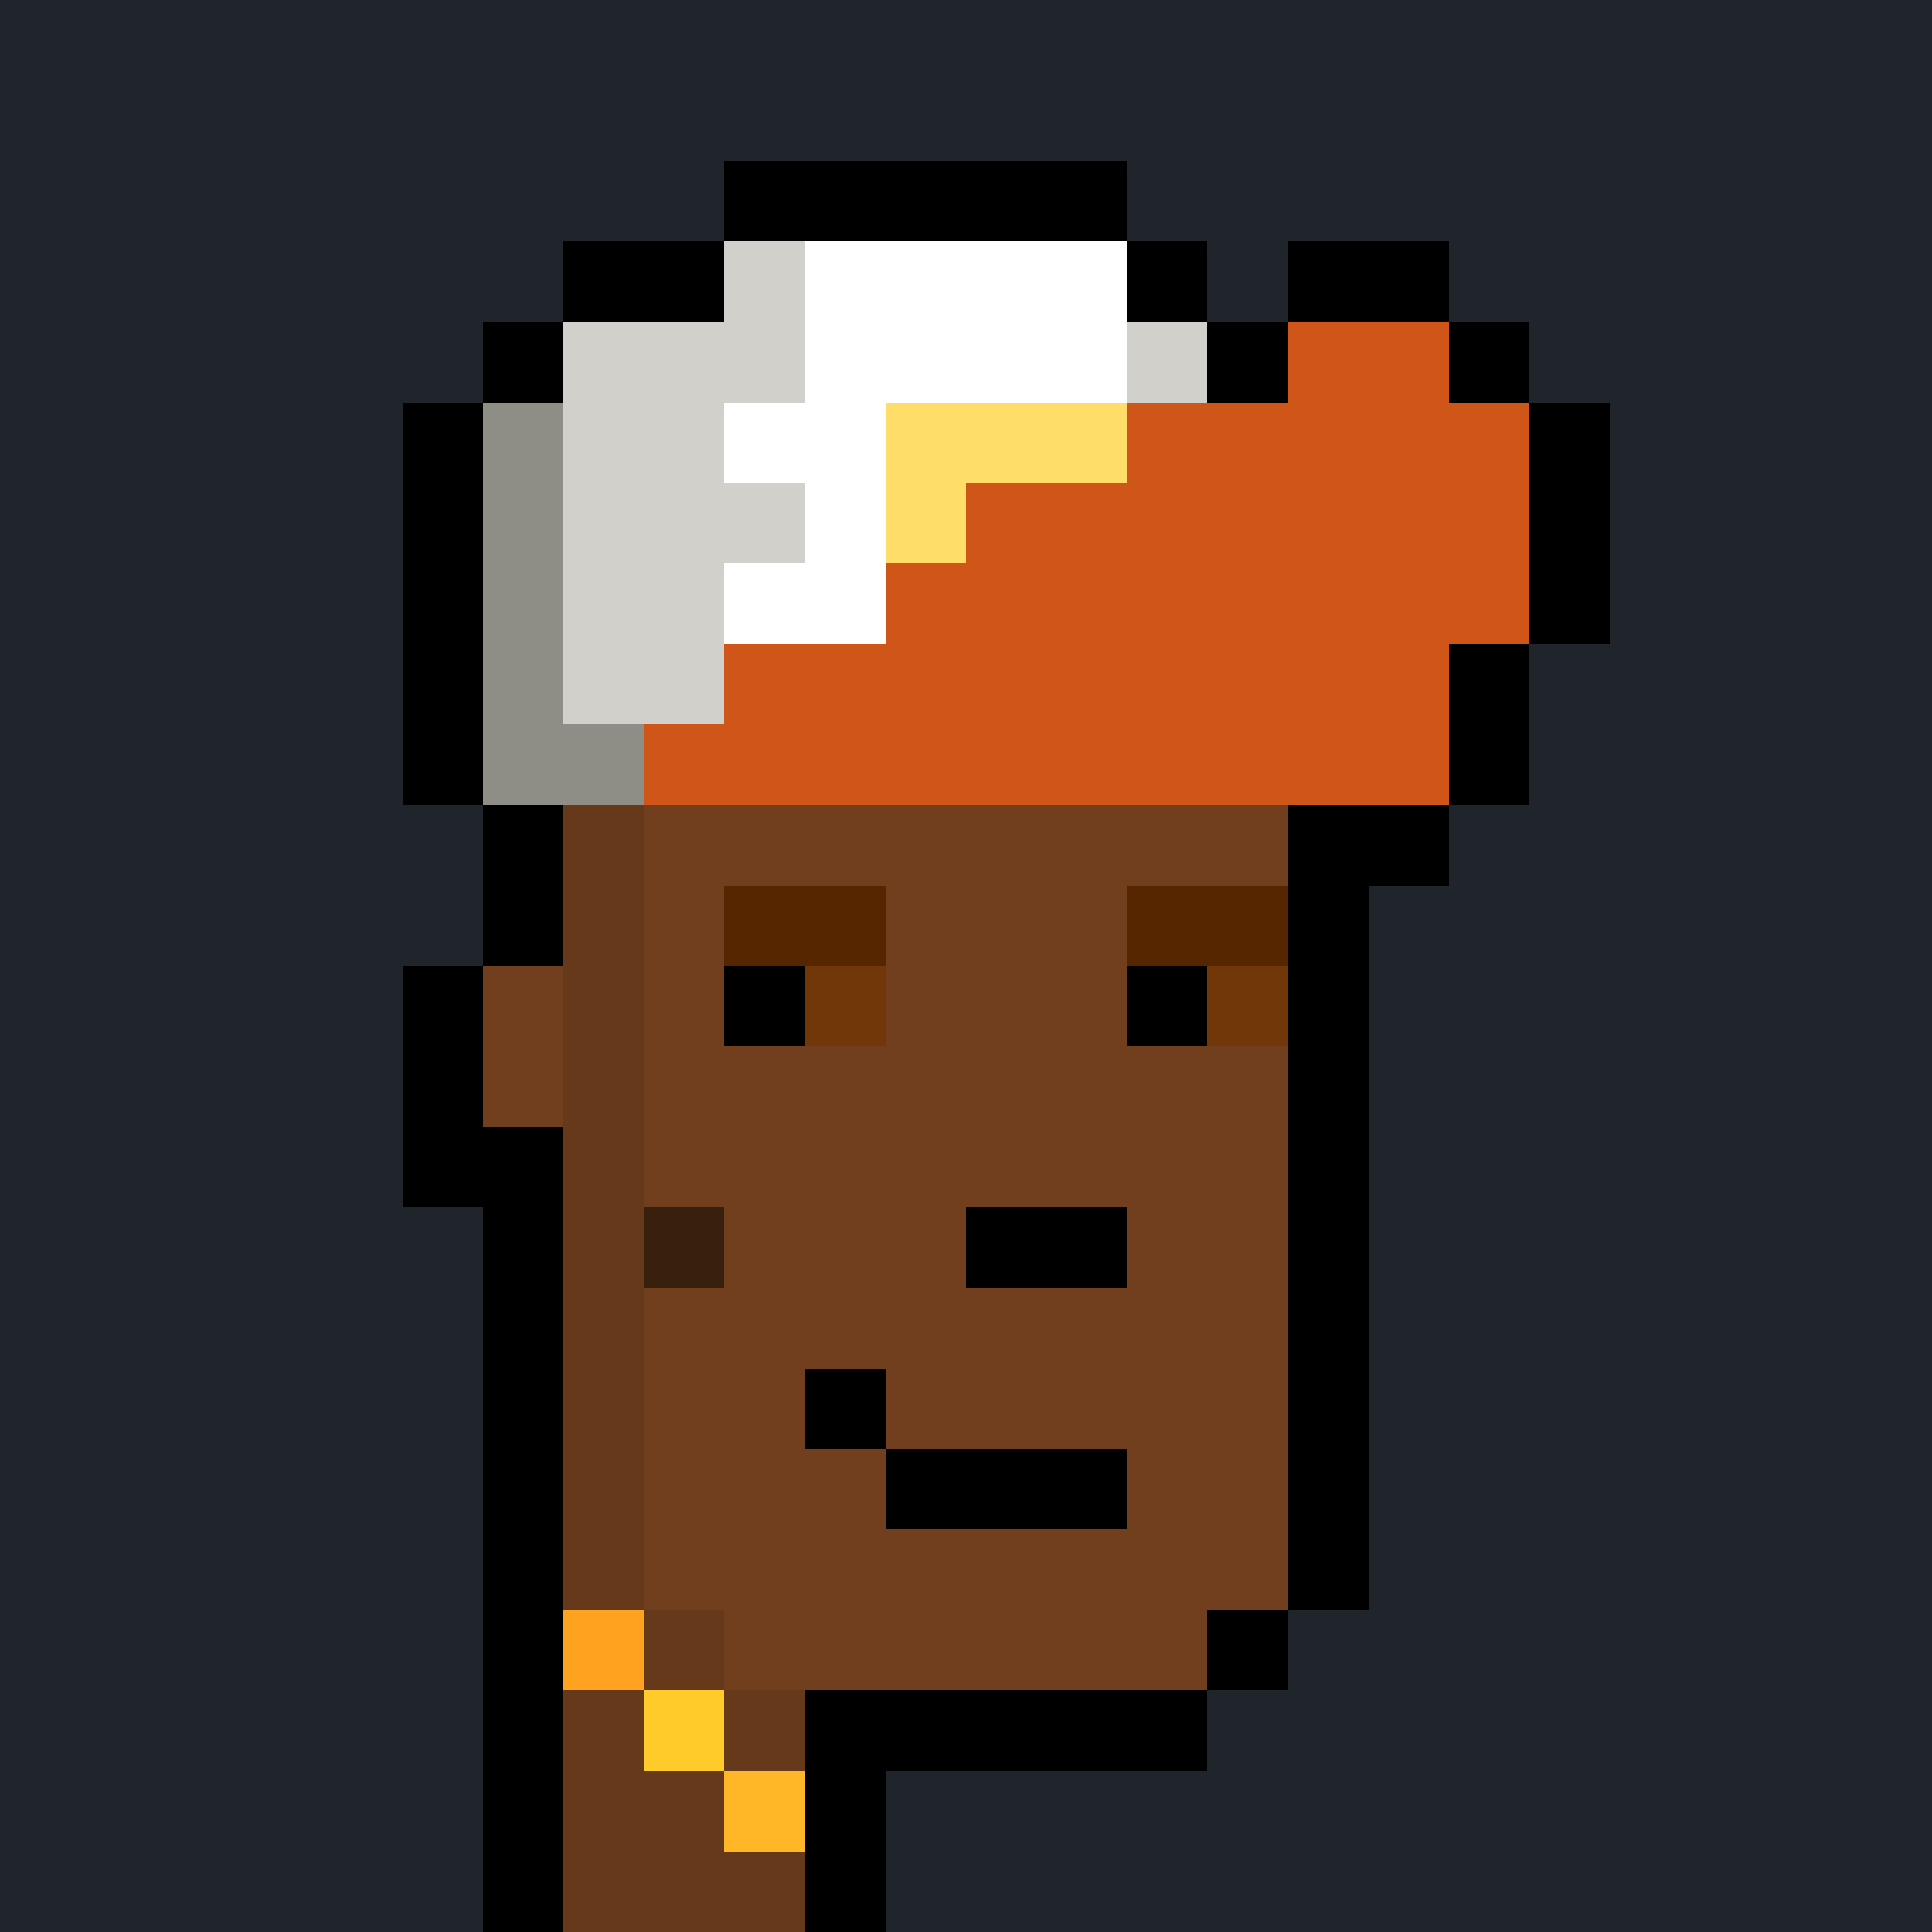 <svg shape-rendering="crispEdges" width="24" height="24" viewBox="0 0 24 24" xmlns="http://www.w3.org/2000/svg"><rect x="0" y="0" width="24" height="24" fill="#808080" stroke="none"/><path d="M0 0v1h24v-1" fill="#20242bff"/><path d="M0 1v1h24v-1" fill="#20242bff"/><path d="M0 2v1h9v-1" fill="#20242bff"/><path d="M9 2v1h5v-1" fill="#000000ff"/><path d="M14 2v1h10v-1" fill="#20242bff"/><path d="M0 3v1h7v-1" fill="#20242bff"/><path d="M7 3v1h2v-1" fill="#000000ff"/><path d="M9 3v1h1v-1" fill="#d1d0cbff"/><path d="M10 3v1h4v-1" fill="#ffffffff"/><path d="M14 3v1h1v-1" fill="#000000ff"/><path d="M15 3v1h1v-1" fill="#20242bff"/><path d="M16 3v1h2v-1" fill="#000000ff"/><path d="M18 3v1h6v-1" fill="#20242bff"/><path d="M0 4v1h6v-1" fill="#20242bff"/><path d="M6 4v1h1v-1" fill="#000000ff"/><path d="M7 4v1h3v-1" fill="#d1d0cbff"/><path d="M10 4v1h4v-1" fill="#ffffffff"/><path d="M14 4v1h1v-1" fill="#d1d0cbff"/><path d="M15 4v1h1v-1" fill="#000000ff"/><path d="M16 4v1h2v-1" fill="#d05518ff"/><path d="M18 4v1h1v-1" fill="#000000ff"/><path d="M19 4v1h5v-1" fill="#20242bff"/><path d="M0 5v1h5v-1" fill="#20242bff"/><path d="M5 5v1h1v-1" fill="#000000ff"/><path d="M6 5v1h1v-1" fill="#8e8d86ff"/><path d="M7 5v1h2v-1" fill="#d1d0cbff"/><path d="M9 5v1h2v-1" fill="#ffffffff"/><path d="M11 5v1h3v-1" fill="#ffdd69ff"/><path d="M14 5v1h5v-1" fill="#d05518ff"/><path d="M19 5v1h1v-1" fill="#000000ff"/><path d="M20 5v1h4v-1" fill="#20242bff"/><path d="M0 6v1h5v-1" fill="#20242bff"/><path d="M5 6v1h1v-1" fill="#000000ff"/><path d="M6 6v1h1v-1" fill="#8e8d86ff"/><path d="M7 6v1h3v-1" fill="#d1d0cbff"/><path d="M10 6v1h1v-1" fill="#ffffffff"/><path d="M11 6v1h1v-1" fill="#ffdd69ff"/><path d="M12 6v1h7v-1" fill="#d05518ff"/><path d="M19 6v1h1v-1" fill="#000000ff"/><path d="M20 6v1h4v-1" fill="#20242bff"/><path d="M0 7v1h5v-1" fill="#20242bff"/><path d="M5 7v1h1v-1" fill="#000000ff"/><path d="M6 7v1h1v-1" fill="#8e8d86ff"/><path d="M7 7v1h2v-1" fill="#d1d0cbff"/><path d="M9 7v1h2v-1" fill="#ffffffff"/><path d="M11 7v1h8v-1" fill="#d05518ff"/><path d="M19 7v1h1v-1" fill="#000000ff"/><path d="M20 7v1h4v-1" fill="#20242bff"/><path d="M0 8v1h5v-1" fill="#20242bff"/><path d="M5 8v1h1v-1" fill="#000000ff"/><path d="M6 8v1h1v-1" fill="#8e8d86ff"/><path d="M7 8v1h2v-1" fill="#d1d0cbff"/><path d="M9 8v1h9v-1" fill="#d05518ff"/><path d="M18 8v1h1v-1" fill="#000000ff"/><path d="M19 8v1h5v-1" fill="#20242bff"/><path d="M0 9v1h5v-1" fill="#20242bff"/><path d="M5 9v1h1v-1" fill="#000000ff"/><path d="M6 9v1h2v-1" fill="#8e8d86ff"/><path d="M8 9v1h10v-1" fill="#d05518ff"/><path d="M18 9v1h1v-1" fill="#000000ff"/><path d="M19 9v1h5v-1" fill="#20242bff"/><path d="M0 10v1h6v-1" fill="#20242bff"/><path d="M6 10v1h1v-1" fill="#000000ff"/><path d="M7 10v1h1v-1" fill="#66391aff"/><path d="M8 10v1h8v-1" fill="#713f1dff"/><path d="M16 10v1h2v-1" fill="#000000ff"/><path d="M18 10v1h6v-1" fill="#20242bff"/><path d="M0 11v1h6v-1" fill="#20242bff"/><path d="M6 11v1h1v-1" fill="#000000ff"/><path d="M7 11v1h1v-1" fill="#66391aff"/><path d="M8 11v1h1v-1" fill="#713f1dff"/><path d="M9 11v1h2v-1" fill="#562600ff"/><path d="M11 11v1h3v-1" fill="#713f1dff"/><path d="M14 11v1h2v-1" fill="#562600ff"/><path d="M16 11v1h1v-1" fill="#000000ff"/><path d="M17 11v1h7v-1" fill="#20242bff"/><path d="M0 12v1h5v-1" fill="#20242bff"/><path d="M5 12v1h1v-1" fill="#000000ff"/><path d="M6 12v1h1v-1" fill="#713f1dff"/><path d="M7 12v1h1v-1" fill="#66391aff"/><path d="M8 12v1h1v-1" fill="#713f1dff"/><path d="M9 12v1h1v-1" fill="#000000ff"/><path d="M10 12v1h1v-1" fill="#723709ff"/><path d="M11 12v1h3v-1" fill="#713f1dff"/><path d="M14 12v1h1v-1" fill="#000000ff"/><path d="M15 12v1h1v-1" fill="#723709ff"/><path d="M16 12v1h1v-1" fill="#000000ff"/><path d="M17 12v1h7v-1" fill="#20242bff"/><path d="M0 13v1h5v-1" fill="#20242bff"/><path d="M5 13v1h1v-1" fill="#000000ff"/><path d="M6 13v1h1v-1" fill="#713f1dff"/><path d="M7 13v1h1v-1" fill="#66391aff"/><path d="M8 13v1h8v-1" fill="#713f1dff"/><path d="M16 13v1h1v-1" fill="#000000ff"/><path d="M17 13v1h7v-1" fill="#20242bff"/><path d="M0 14v1h5v-1" fill="#20242bff"/><path d="M5 14v1h2v-1" fill="#000000ff"/><path d="M7 14v1h1v-1" fill="#66391aff"/><path d="M8 14v1h8v-1" fill="#713f1dff"/><path d="M16 14v1h1v-1" fill="#000000ff"/><path d="M17 14v1h7v-1" fill="#20242bff"/><path d="M0 15v1h6v-1" fill="#20242bff"/><path d="M6 15v1h1v-1" fill="#000000ff"/><path d="M7 15v1h1v-1" fill="#66391aff"/><path d="M8 15v1h1v-1" fill="#381f0e80"/><path d="M9 15v1h3v-1" fill="#713f1dff"/><path d="M12 15v1h2v-1" fill="#000000ff"/><path d="M14 15v1h2v-1" fill="#713f1dff"/><path d="M16 15v1h1v-1" fill="#000000ff"/><path d="M17 15v1h7v-1" fill="#20242bff"/><path d="M0 16v1h6v-1" fill="#20242bff"/><path d="M6 16v1h1v-1" fill="#000000ff"/><path d="M7 16v1h1v-1" fill="#66391aff"/><path d="M8 16v1h8v-1" fill="#713f1dff"/><path d="M16 16v1h1v-1" fill="#000000ff"/><path d="M17 16v1h7v-1" fill="#20242bff"/><path d="M0 17v1h6v-1" fill="#20242bff"/><path d="M6 17v1h1v-1" fill="#000000ff"/><path d="M7 17v1h1v-1" fill="#66391aff"/><path d="M8 17v1h2v-1" fill="#713f1dff"/><path d="M10 17v1h1v-1" fill="#000000ff"/><path d="M11 17v1h5v-1" fill="#713f1dff"/><path d="M16 17v1h1v-1" fill="#000000ff"/><path d="M17 17v1h7v-1" fill="#20242bff"/><path d="M0 18v1h6v-1" fill="#20242bff"/><path d="M6 18v1h1v-1" fill="#000000ff"/><path d="M7 18v1h1v-1" fill="#66391aff"/><path d="M8 18v1h3v-1" fill="#713f1dff"/><path d="M11 18v1h3v-1" fill="#000000ff"/><path d="M14 18v1h2v-1" fill="#713f1dff"/><path d="M16 18v1h1v-1" fill="#000000ff"/><path d="M17 18v1h7v-1" fill="#20242bff"/><path d="M0 19v1h6v-1" fill="#20242bff"/><path d="M6 19v1h1v-1" fill="#000000ff"/><path d="M7 19v1h1v-1" fill="#66391aff"/><path d="M8 19v1h8v-1" fill="#713f1dff"/><path d="M16 19v1h1v-1" fill="#000000ff"/><path d="M17 19v1h7v-1" fill="#20242bff"/><path d="M0 20v1h6v-1" fill="#20242bff"/><path d="M6 20v1h1v-1" fill="#000000ff"/><path d="M7 20v1h1v-1" fill="#ffa21fff"/><path d="M8 20v1h1v-1" fill="#66391aff"/><path d="M9 20v1h6v-1" fill="#713f1dff"/><path d="M15 20v1h1v-1" fill="#000000ff"/><path d="M16 20v1h8v-1" fill="#20242bff"/><path d="M0 21v1h6v-1" fill="#20242bff"/><path d="M6 21v1h1v-1" fill="#000000ff"/><path d="M7 21v1h1v-1" fill="#66391aff"/><path d="M8 21v1h1v-1" fill="#ffcb2bff"/><path d="M9 21v1h1v-1" fill="#66391aff"/><path d="M10 21v1h5v-1" fill="#000000ff"/><path d="M15 21v1h9v-1" fill="#20242bff"/><path d="M0 22v1h6v-1" fill="#20242bff"/><path d="M6 22v1h1v-1" fill="#000000ff"/><path d="M7 22v1h2v-1" fill="#66391aff"/><path d="M9 22v1h1v-1" fill="#ffb727ff"/><path d="M10 22v1h1v-1" fill="#000000ff"/><path d="M11 22v1h13v-1" fill="#20242bff"/><path d="M0 23v1h6v-1" fill="#20242bff"/><path d="M6 23v1h1v-1" fill="#000000ff"/><path d="M7 23v1h3v-1" fill="#66391aff"/><path d="M10 23v1h1v-1" fill="#000000ff"/><path d="M11 23v1h13v-1" fill="#20242bff"/></svg>